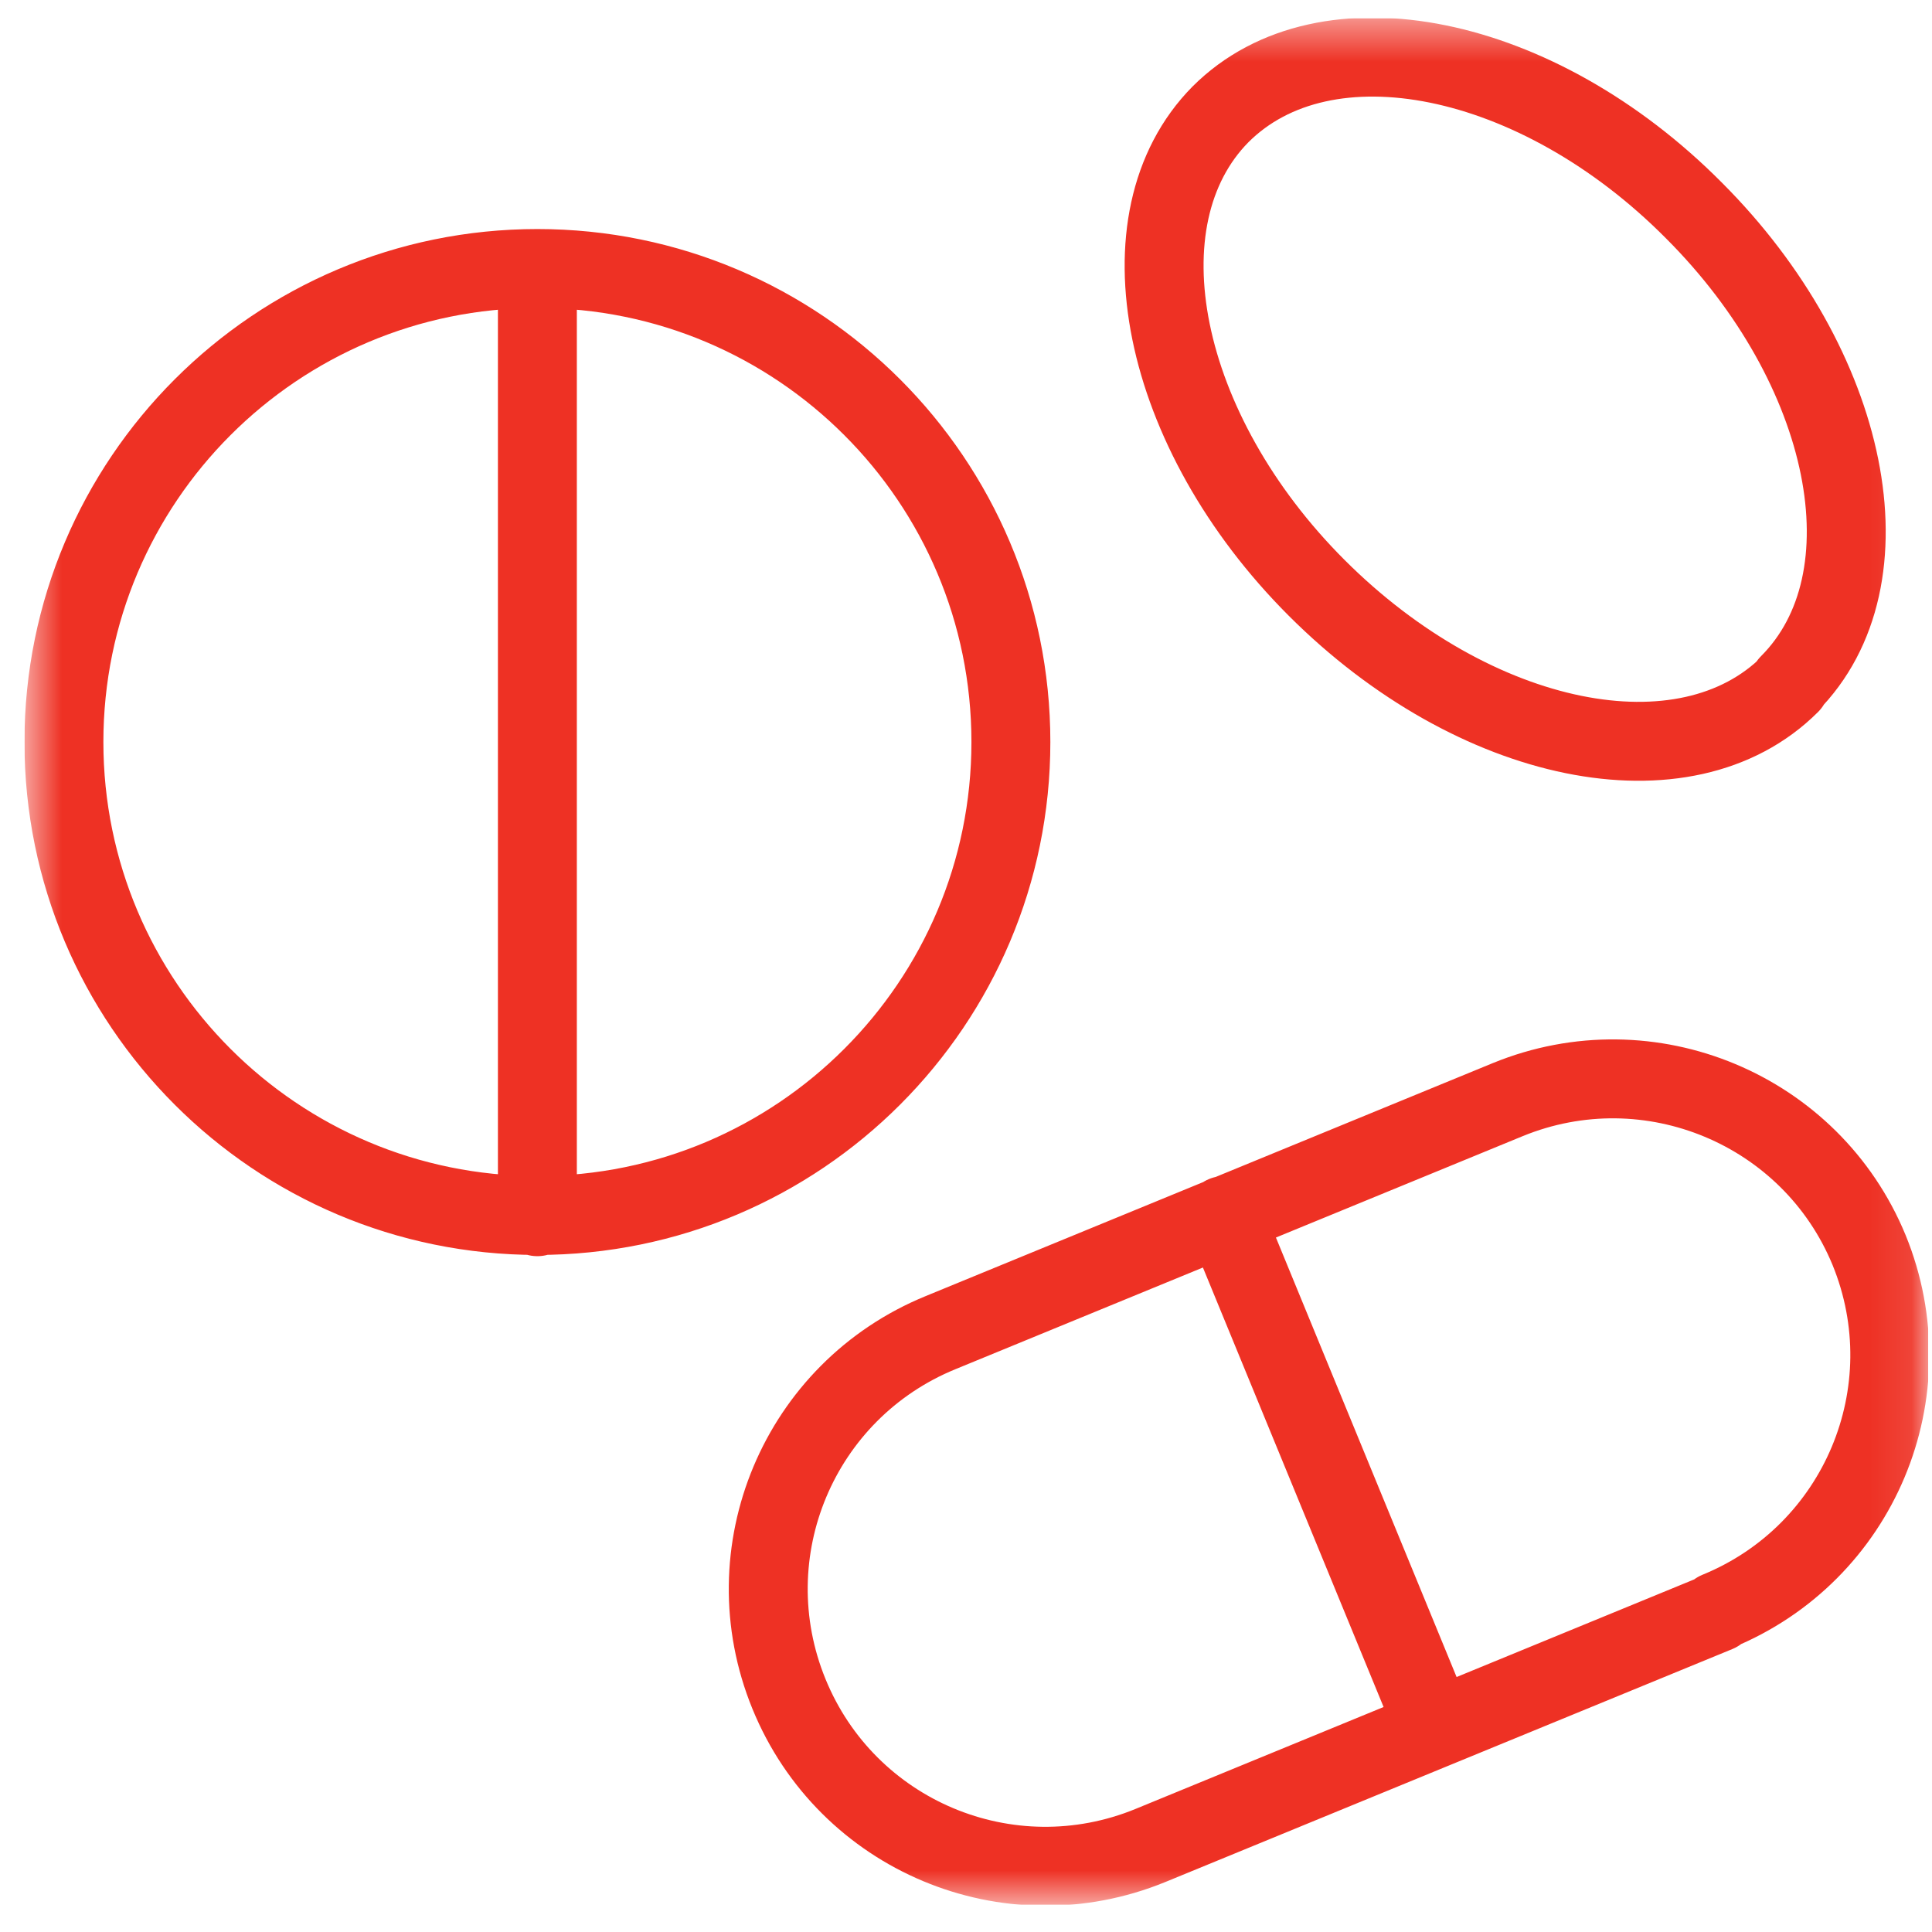 <svg width="47" height="47" viewBox="0 0 47 47" fill="none" xmlns="http://www.w3.org/2000/svg">
<g clip-path="url(#clip0_2469_26164)">
<mask id="mask0_2469_26164" style="mask-type:luminance" maskUnits="userSpaceOnUse" x="0" y="0" width="47" height="47">
<path d="M46.908 0.443H0.594V46.338H46.908V0.443Z" fill="white"/>
</mask>
<g mask="url(#mask0_2469_26164)">
<path d="M29.781 29.569L34.911 42.048M13.073 6.562V29.599M41.78 39.228L27.982 44.897C24.532 46.307 20.602 44.657 19.193 41.208C17.783 37.758 19.433 33.829 22.882 32.419L36.681 26.75C40.13 25.34 44.06 26.99 45.469 30.409C46.879 33.859 45.23 37.788 41.78 39.198V39.228ZM24.592 18.051C24.592 24.41 19.433 29.569 13.073 29.569C6.714 29.569 1.555 24.41 1.555 18.051C1.555 11.691 6.714 6.532 13.073 6.532C19.433 6.532 24.592 11.691 24.592 18.051ZM43.55 16.641C41 19.191 35.871 18.141 32.031 14.301C28.221 10.492 27.172 5.332 29.691 2.782C32.241 0.233 37.4 1.283 41.21 5.122C45.02 8.932 46.069 14.091 43.52 16.641H43.55Z" stroke="#EE3124" stroke-width="1.92" stroke-linecap="round" stroke-linejoin="round"/>
</g>
</g>
<defs>
<clipPath id="clip0_2469_26164">
<rect width="46.315" height="45.895" fill="white" transform="translate(0.594 0.443)"/>
</clipPath>
</defs>
</svg>
